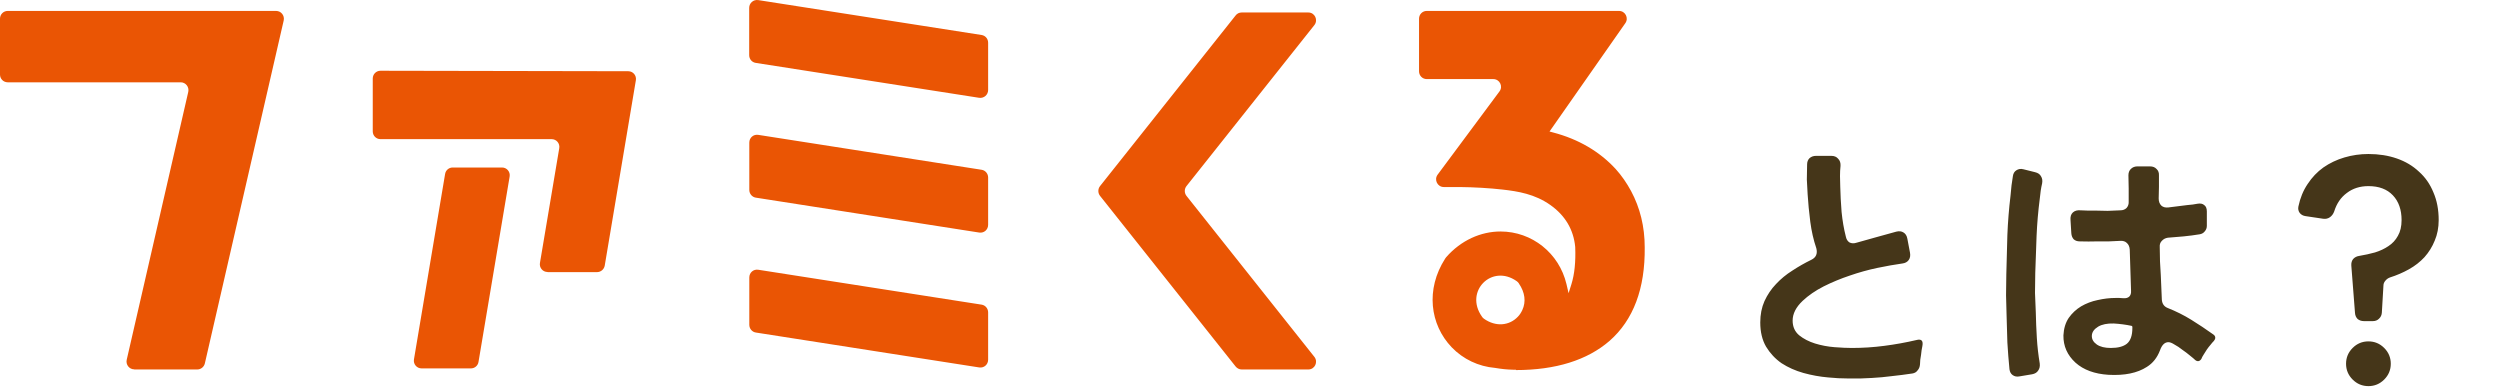 <svg width="304" height="47" viewBox="0 0 304 47" fill="none" xmlns="http://www.w3.org/2000/svg">
<path d="M91.101 6.705V0.953C91.101 0.373 91.619 -0.076 92.195 0.011L119.365 4.256C119.826 4.329 120.157 4.72 120.157 5.198V10.95C120.157 11.53 119.639 11.979 119.063 11.892L91.893 7.647C91.432 7.574 91.101 7.183 91.101 6.705ZM91.907 24.034L119.077 28.279C119.653 28.366 120.157 27.932 120.157 27.338V21.585C120.157 21.122 119.826 20.716 119.365 20.644L92.195 16.398C91.619 16.311 91.115 16.746 91.115 17.34V23.092C91.115 23.556 91.446 23.962 91.907 24.034ZM91.907 40.436L119.077 44.681C119.653 44.768 120.157 44.333 120.157 43.739V37.987C120.157 37.523 119.826 37.118 119.365 37.045L92.195 32.8C91.619 32.713 91.115 33.148 91.115 33.742V39.494C91.115 39.958 91.446 40.363 91.907 40.436ZM16.314 44.928H23.988C24.42 44.928 24.809 44.623 24.91 44.189L34.499 2.488C34.629 1.894 34.183 1.329 33.578 1.329H0.936C0.418 1.329 0 1.75 0 2.271V9.067C0 9.588 0.418 10.008 0.936 10.008H21.973C22.577 10.008 23.024 10.573 22.894 11.168L15.407 43.754C15.277 44.348 15.723 44.913 16.328 44.913M150.985 44.928H159.092C159.883 44.928 160.315 44.015 159.826 43.392L144.275 23.817C144.002 23.469 144.002 22.976 144.275 22.629L159.826 3.054C160.315 2.431 159.883 1.518 159.092 1.518H150.985C150.697 1.518 150.424 1.648 150.251 1.88L133.764 22.629C133.491 22.976 133.491 23.469 133.764 23.817L150.251 44.565C150.424 44.783 150.697 44.928 150.985 44.928ZM66.594 33.09H72.598C73.059 33.09 73.448 32.757 73.534 32.307L77.321 9.762C77.422 9.183 76.976 8.661 76.4 8.661L46.263 8.603C45.745 8.603 45.327 9.023 45.327 9.545V15.978C45.327 16.5 45.745 16.92 46.263 16.92H67.084C67.66 16.92 68.106 17.441 68.005 18.021L65.658 31.974C65.557 32.554 66.004 33.075 66.58 33.075M51.26 44.797H57.264C57.724 44.797 58.113 44.464 58.185 44.015L61.972 21.469C62.073 20.89 61.627 20.368 61.051 20.368H55.046C54.586 20.368 54.197 20.701 54.125 21.151L50.338 43.696C50.237 44.276 50.684 44.797 51.26 44.797ZM184.333 45C189.171 45 193.015 43.797 195.722 41.45C198.616 38.914 200.056 35.089 199.998 30.076C199.998 27.569 199.437 25.28 198.342 23.237C197.81 22.252 197.191 21.354 196.471 20.556C194.512 18.427 191.949 16.92 188.854 16.108L188.422 15.992L197.637 2.822C198.083 2.199 197.637 1.329 196.874 1.329H173.49C172.972 1.329 172.554 1.75 172.554 2.271V8.675C172.554 9.197 172.972 9.617 173.49 9.617H181.582C182.36 9.617 182.806 10.501 182.331 11.124L174.815 21.238C174.354 21.861 174.801 22.744 175.564 22.744H177.508C179.221 22.759 181.165 22.875 182.691 23.049C184.606 23.266 186.636 23.599 188.508 24.918C190.322 26.193 191.345 27.917 191.546 30.033C191.618 31.858 191.46 33.351 191.086 34.553L190.74 35.654L190.481 34.539C189.588 30.786 186.291 28.149 182.461 28.149C180.071 28.149 177.652 29.221 175.852 31.279C175.808 31.322 175.765 31.38 175.736 31.438C173.332 35.176 173.879 39.465 176.528 42.233C177.925 43.681 179.783 44.565 181.813 44.739C182.576 44.87 183.281 44.942 183.958 44.956H184.347L184.333 45ZM184.692 34.466C185.441 35.553 185.585 36.698 185.11 37.712C184.966 38.016 184.793 38.291 184.563 38.523C183.541 39.596 181.899 39.784 180.445 38.755C180.344 38.683 180.258 38.596 180.2 38.494C178.04 35.437 181.395 32.047 184.433 34.191C184.534 34.263 184.62 34.35 184.692 34.452" fill="#EA5504"/>
<path d="M232.544 45.416C231.691 45.544 230.859 45.651 230.048 45.736C229.237 45.843 228.427 45.917 227.616 45.96C226.656 46.024 225.728 46.045 224.832 46.024C223.957 46.024 223.115 45.981 222.304 45.896C221.301 45.811 220.299 45.629 219.296 45.352C218.315 45.075 217.429 44.68 216.64 44.168C215.872 43.635 215.243 42.963 214.752 42.152C214.283 41.341 214.048 40.36 214.048 39.208C214.048 38.248 214.219 37.384 214.56 36.616C214.923 35.827 215.392 35.133 215.968 34.536C216.544 33.917 217.205 33.373 217.952 32.904C218.699 32.413 219.467 31.976 220.256 31.592C220.832 31.315 221.035 30.845 220.864 30.184C220.523 29.181 220.277 28.104 220.128 26.952C219.979 25.779 219.872 24.669 219.808 23.624C219.765 23.027 219.733 22.429 219.712 21.832C219.712 21.235 219.723 20.627 219.744 20.008C219.744 19.688 219.84 19.432 220.032 19.24C220.245 19.048 220.512 18.952 220.832 18.952H222.688C223.051 18.952 223.328 19.069 223.52 19.304C223.733 19.517 223.829 19.805 223.808 20.168C223.765 20.573 223.744 20.989 223.744 21.416C223.744 21.843 223.755 22.28 223.776 22.728C223.797 23.667 223.851 24.68 223.936 25.768C224.043 26.835 224.213 27.827 224.448 28.744C224.512 29.085 224.661 29.331 224.896 29.48C225.152 29.608 225.44 29.619 225.76 29.512C226.571 29.277 227.371 29.053 228.16 28.84C228.971 28.605 229.781 28.381 230.592 28.168C230.933 28.083 231.221 28.115 231.456 28.264C231.712 28.413 231.872 28.669 231.936 29.032L232.256 30.728C232.32 31.091 232.267 31.389 232.096 31.624C231.925 31.859 231.669 31.997 231.328 32.04C230.411 32.168 229.387 32.349 228.256 32.584C227.147 32.819 226.037 33.128 224.928 33.512C223.84 33.875 222.784 34.312 221.76 34.824C220.757 35.336 219.904 35.923 219.2 36.584C218.389 37.352 217.984 38.152 217.984 38.984C217.984 39.731 218.251 40.328 218.784 40.776C219.317 41.203 219.957 41.533 220.704 41.768C221.472 42.003 222.261 42.152 223.072 42.216C223.904 42.28 224.608 42.312 225.184 42.312C226.507 42.312 227.819 42.227 229.12 42.056C230.443 41.885 231.744 41.651 233.024 41.352C233.643 41.181 233.888 41.427 233.76 42.088C233.717 42.259 233.685 42.429 233.664 42.6C233.643 42.771 233.621 42.952 233.6 43.144C233.557 43.357 233.525 43.56 233.504 43.752C233.504 43.944 233.493 44.125 233.472 44.296C233.451 44.595 233.355 44.84 233.184 45.032C233.035 45.245 232.821 45.373 232.544 45.416ZM256.384 45.576C254.699 45.469 253.365 44.979 252.384 44.104C251.381 43.187 250.891 42.077 250.912 40.776C250.955 39.944 251.168 39.24 251.552 38.664C251.957 38.088 252.459 37.619 253.056 37.256C253.675 36.893 254.347 36.637 255.072 36.488C255.819 36.317 256.544 36.232 257.248 36.232C257.419 36.232 257.579 36.232 257.728 36.232C257.877 36.232 258.037 36.243 258.208 36.264C258.507 36.285 258.741 36.221 258.912 36.072C259.083 35.901 259.157 35.667 259.136 35.368L258.976 30.344C258.955 30.003 258.837 29.736 258.624 29.544C258.432 29.352 258.165 29.267 257.824 29.288C257.355 29.309 256.896 29.331 256.448 29.352C256 29.352 255.552 29.352 255.104 29.352C254.315 29.373 253.579 29.373 252.896 29.352C252.597 29.352 252.352 29.267 252.16 29.096C251.989 28.904 251.893 28.659 251.872 28.36L251.776 26.792C251.733 26.365 251.829 26.045 252.064 25.832C252.299 25.619 252.619 25.533 253.024 25.576C253.301 25.597 253.579 25.608 253.856 25.608C254.155 25.608 254.475 25.608 254.816 25.608C255.307 25.629 255.797 25.64 256.288 25.64C256.779 25.619 257.291 25.597 257.824 25.576C258.144 25.576 258.4 25.48 258.592 25.288C258.784 25.075 258.869 24.808 258.848 24.488V22.92L258.816 21.32C258.816 21 258.912 20.744 259.104 20.552C259.317 20.339 259.584 20.232 259.904 20.232H261.44C261.781 20.232 262.048 20.339 262.24 20.552C262.453 20.744 262.549 21.011 262.528 21.352V22.728L262.496 24.136C262.496 24.499 262.603 24.787 262.816 25C263.029 25.192 263.317 25.267 263.68 25.224C264.512 25.117 265.28 25.021 265.984 24.936C266.219 24.915 266.432 24.893 266.624 24.872C266.816 24.851 267.008 24.819 267.2 24.776C267.563 24.712 267.84 24.765 268.032 24.936C268.245 25.085 268.352 25.341 268.352 25.704V27.464C268.352 27.72 268.267 27.944 268.096 28.136C267.947 28.328 267.744 28.445 267.488 28.488C266.848 28.595 266.197 28.68 265.536 28.744C264.896 28.808 264.256 28.861 263.616 28.904C263.317 28.947 263.072 29.075 262.88 29.288C262.688 29.48 262.603 29.725 262.624 30.024C262.645 30.621 262.656 31.208 262.656 31.784C262.677 32.339 262.709 32.893 262.752 33.448L262.88 36.456C262.923 36.947 263.157 37.277 263.584 37.448C264.608 37.853 265.568 38.333 266.464 38.888C267.36 39.443 268.256 40.04 269.152 40.68C269.301 40.787 269.376 40.915 269.376 41.064C269.376 41.192 269.323 41.32 269.216 41.448C269.088 41.576 268.949 41.736 268.8 41.928C268.651 42.099 268.501 42.291 268.352 42.504C268.224 42.696 268.096 42.899 267.968 43.112C267.84 43.304 267.744 43.485 267.68 43.656C267.467 43.955 267.221 43.997 266.944 43.784C266.816 43.656 266.603 43.475 266.304 43.24C266.027 43.005 265.717 42.771 265.376 42.536C265.056 42.28 264.736 42.067 264.416 41.896C264.117 41.704 263.872 41.608 263.68 41.608C263.232 41.608 262.891 41.939 262.656 42.6C262.315 43.496 261.781 44.168 261.056 44.616C259.904 45.363 258.347 45.683 256.384 45.576ZM244.352 44.904C244.245 43.816 244.16 42.728 244.096 41.64C244.053 40.552 244.021 39.453 244 38.344C243.979 37.533 243.957 36.723 243.936 35.912C243.936 35.08 243.947 34.227 243.968 33.352C244.011 31.752 244.053 30.163 244.096 28.584C244.16 26.984 244.288 25.384 244.48 23.784C244.544 22.931 244.64 22.141 244.768 21.416C244.811 21.096 244.949 20.861 245.184 20.712C245.44 20.541 245.728 20.499 246.048 20.584L247.456 20.936C247.819 21.021 248.064 21.192 248.192 21.448C248.341 21.683 248.384 21.971 248.32 22.312C248.192 22.845 248.096 23.475 248.032 24.2C247.84 25.693 247.712 27.187 247.648 28.68C247.584 30.173 247.531 31.677 247.488 33.192C247.467 34.003 247.456 34.813 247.456 35.624C247.477 36.413 247.509 37.192 247.552 37.96C247.573 38.984 247.616 40.029 247.68 41.096C247.744 42.141 247.861 43.176 248.032 44.2C248.075 44.541 248.011 44.829 247.84 45.064C247.691 45.299 247.445 45.448 247.104 45.512L245.568 45.768C245.248 45.832 244.971 45.779 244.736 45.608C244.523 45.459 244.395 45.224 244.352 44.904ZM256.672 42.312C257.547 42.312 258.197 42.141 258.624 41.8C259.072 41.437 259.296 40.797 259.296 39.88V39.752C259.296 39.688 259.264 39.645 259.2 39.624C258.496 39.475 257.771 39.379 257.024 39.336C256.235 39.315 255.605 39.443 255.136 39.72C254.645 40.019 254.389 40.381 254.368 40.808C254.347 41.235 254.549 41.597 254.976 41.896C255.381 42.173 255.947 42.312 256.672 42.312ZM286.368 38.056L285.92 32.296C285.899 31.976 285.973 31.709 286.144 31.496C286.336 31.283 286.592 31.155 286.912 31.112C287.552 31.005 288.181 30.867 288.8 30.696C289.419 30.504 289.963 30.248 290.432 29.928C290.923 29.608 291.307 29.192 291.584 28.68C291.883 28.168 292.032 27.528 292.032 26.76C292.032 25.501 291.68 24.499 290.976 23.752C290.272 23.005 289.28 22.632 288 22.632C286.976 22.632 286.101 22.909 285.376 23.464C284.651 23.997 284.139 24.744 283.84 25.704C283.733 26.003 283.563 26.237 283.328 26.408C283.093 26.579 282.816 26.643 282.496 26.6L280.352 26.28C280.053 26.237 279.819 26.109 279.648 25.896C279.477 25.661 279.424 25.395 279.488 25.096C279.701 24.072 280.075 23.165 280.608 22.376C281.141 21.565 281.781 20.893 282.528 20.36C283.296 19.827 284.149 19.421 285.088 19.144C286.027 18.867 286.997 18.728 288 18.728C289.259 18.728 290.411 18.909 291.456 19.272C292.501 19.635 293.397 20.168 294.144 20.872C294.912 21.555 295.499 22.397 295.904 23.4C296.331 24.381 296.544 25.501 296.544 26.76C296.544 27.677 296.384 28.509 296.064 29.256C295.765 30.003 295.349 30.675 294.816 31.272C294.283 31.848 293.653 32.339 292.928 32.744C292.203 33.149 291.435 33.48 290.624 33.736C290.389 33.821 290.197 33.96 290.048 34.152C289.899 34.323 289.824 34.525 289.824 34.76L289.632 38.024C289.611 38.323 289.493 38.568 289.28 38.76C289.088 38.952 288.843 39.048 288.544 39.048H287.456C287.157 39.048 286.901 38.963 286.688 38.792C286.496 38.6 286.389 38.355 286.368 38.056ZM288 46.952C287.253 46.952 286.613 46.685 286.08 46.152C285.547 45.619 285.28 44.979 285.28 44.232C285.28 43.485 285.547 42.845 286.08 42.312C286.613 41.779 287.253 41.512 288 41.512C288.747 41.512 289.387 41.779 289.92 42.312C290.453 42.845 290.72 43.485 290.72 44.232C290.72 44.979 290.453 45.619 289.92 46.152C289.387 46.685 288.747 46.952 288 46.952Z" fill="#453619"/>
</svg>
